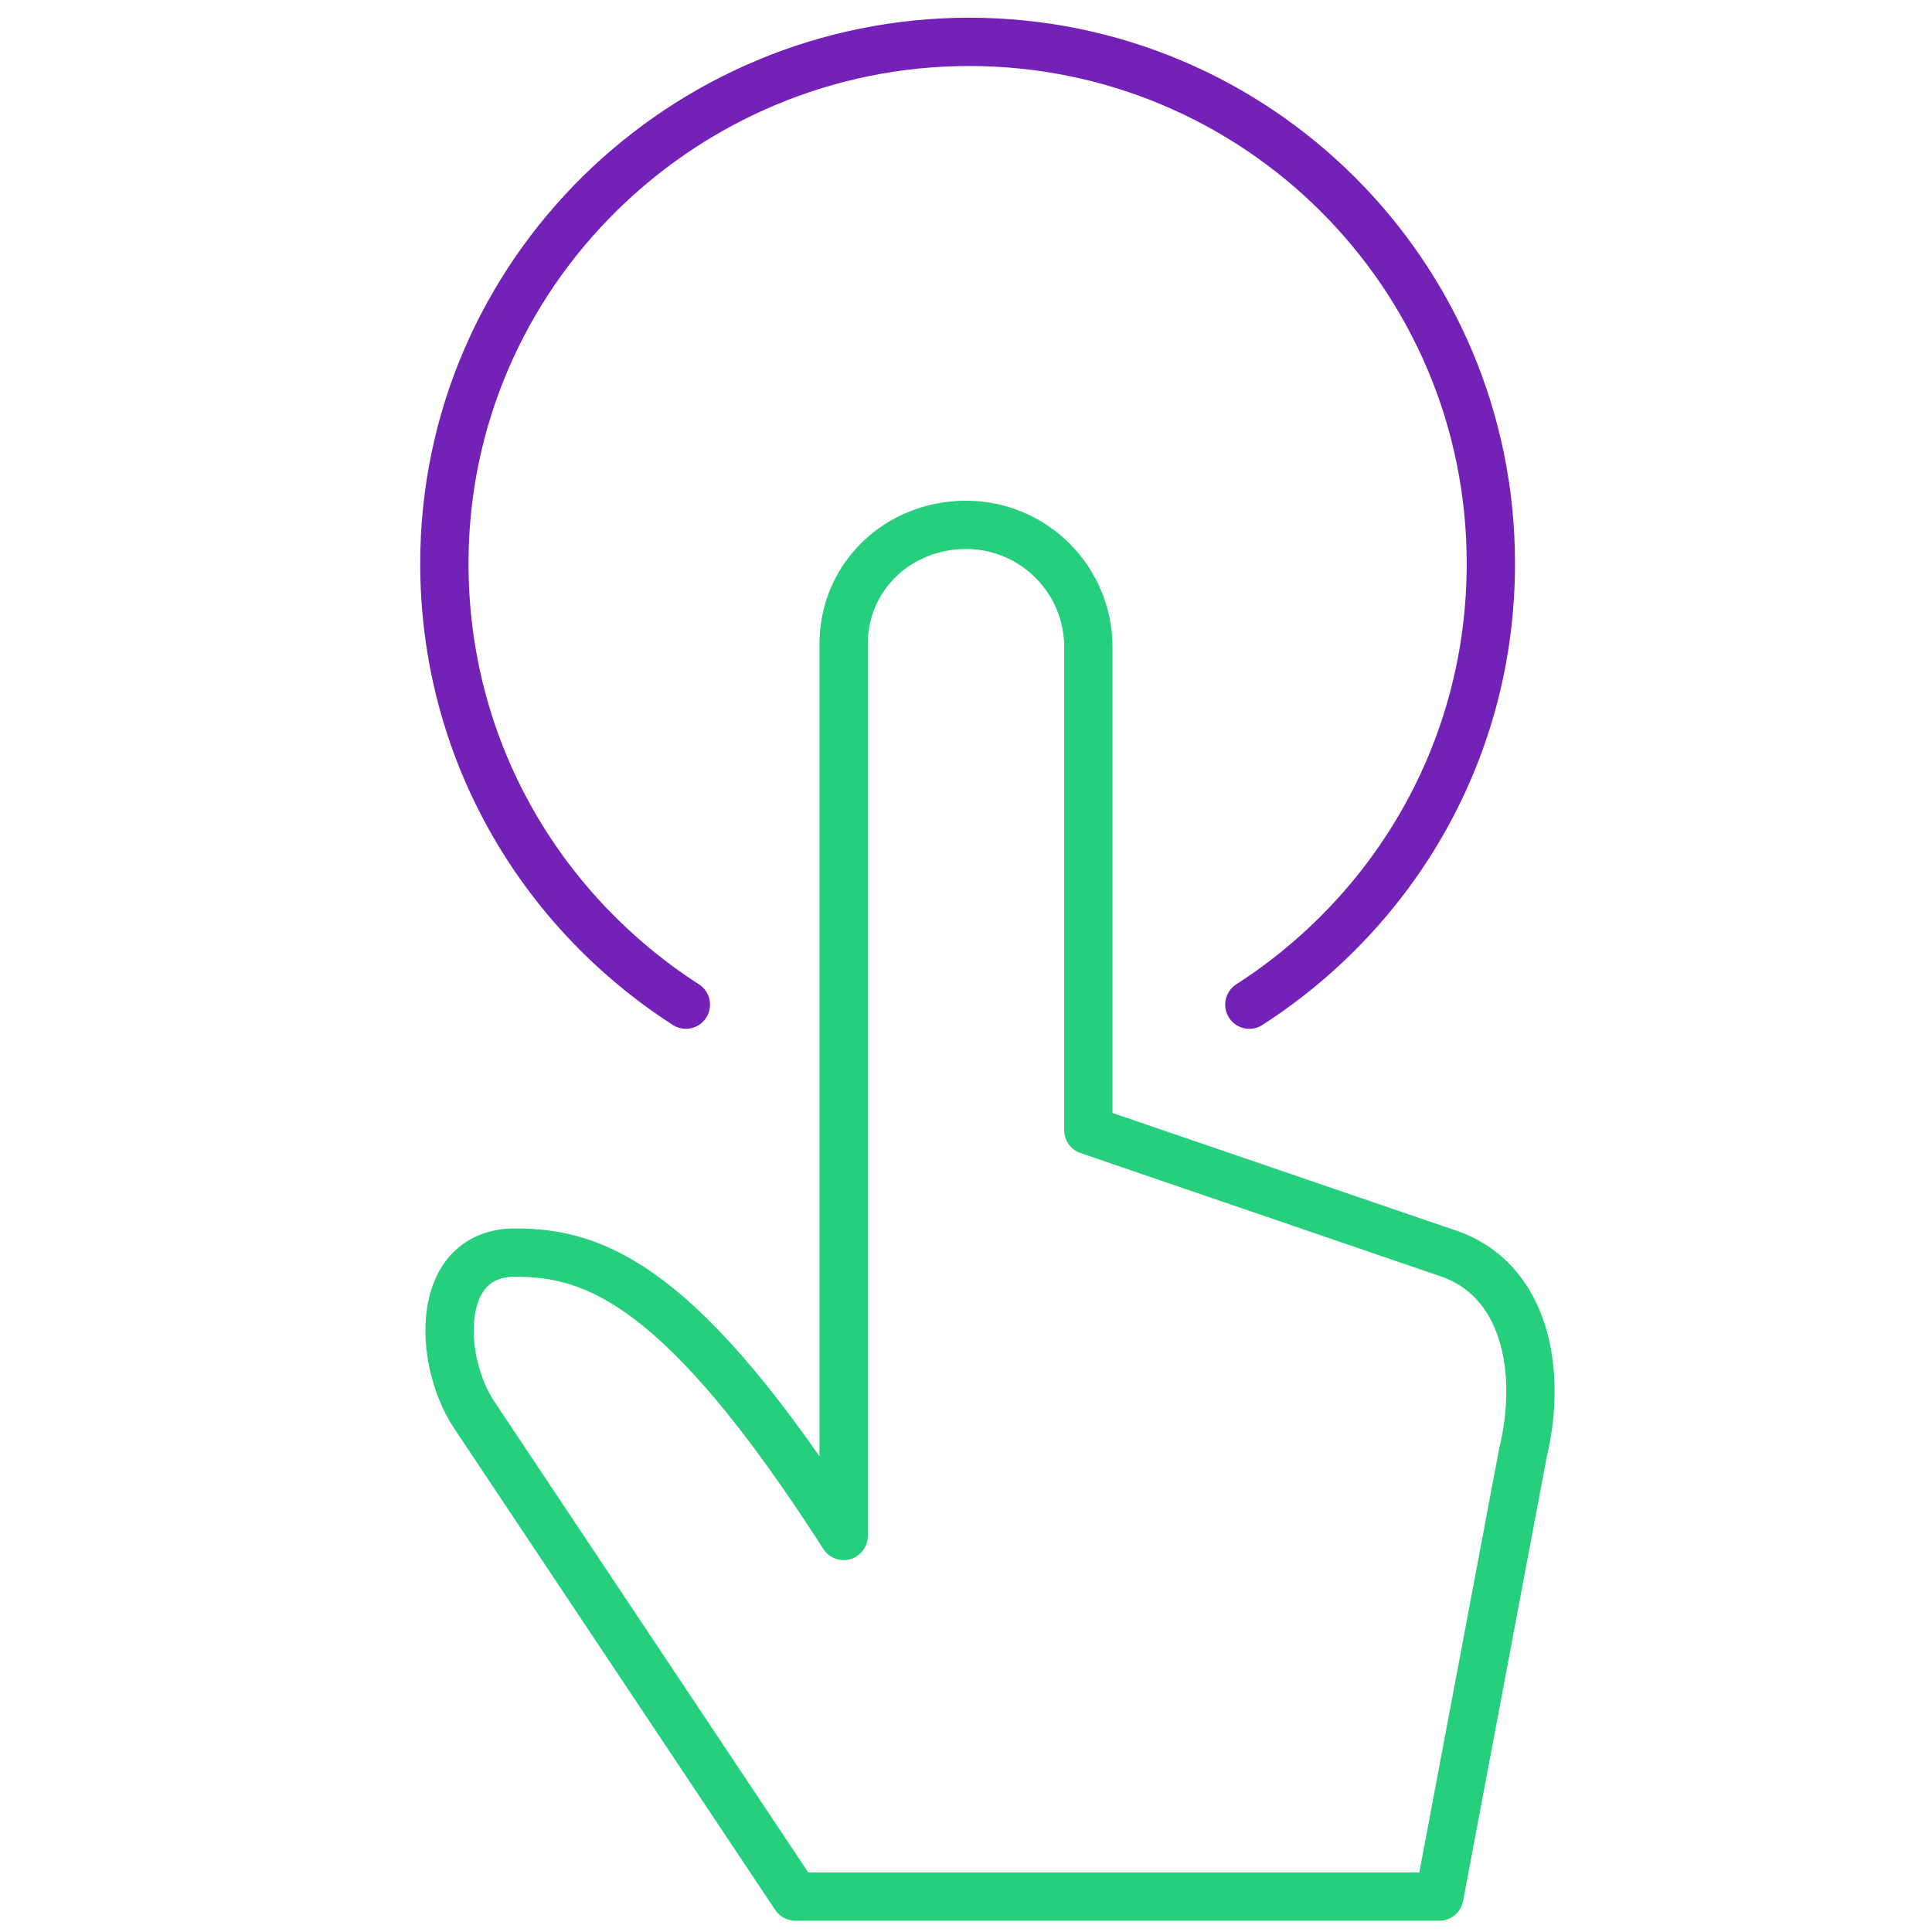 <?xml version="1.0" encoding="utf-8"?>
<!-- Generator: Adobe Illustrator 25.0.0, SVG Export Plug-In . SVG Version: 6.00 Build 0)  -->
<svg version="1.1" id="Layer_1" xmlns="http://www.w3.org/2000/svg" xmlns:xlink="http://www.w3.org/1999/xlink" x="0px" y="0px"
	 viewBox="-18 -18 60 60" enable-background="new -18 -18 60 60" xml:space="preserve">
<g id="Outline_Icons_1_">
	<g id="Outline_Icons">
	</g>
	<path fill="none" stroke="#7321B7" stroke-width="1.5" stroke-linecap="round" stroke-linejoin="round" stroke-miterlimit="10" d="
		M20.8,13.2c4.5-2.9,7.5-7.9,7.5-13.7c0-9-7.3-16.2-16.2-16.2S-4.2-9.5-4.2-0.5c0,5.8,3,10.8,7.5,13.7"/>
	<path fill="none" stroke="#26CF7C" stroke-width="1.5" stroke-linejoin="round" stroke-miterlimit="10" d="M8.2,2
		c0-2.1,1.7-3.7,3.8-3.7c2.1,0,3.8,1.7,3.8,3.8v15l11.1,3.8c2.5,0.8,3,3.7,2.4,6.2l-2.6,13.8h-20l-10-15c-1.1-1.7-1.2-5,1.3-5
		s5.2,1,10.2,8.8V2z"/>
</g>
<g id="Invisible_SHape">
	<rect x="-18" y="-18" fill="none" width="60" height="60"/>
</g>
</svg>
